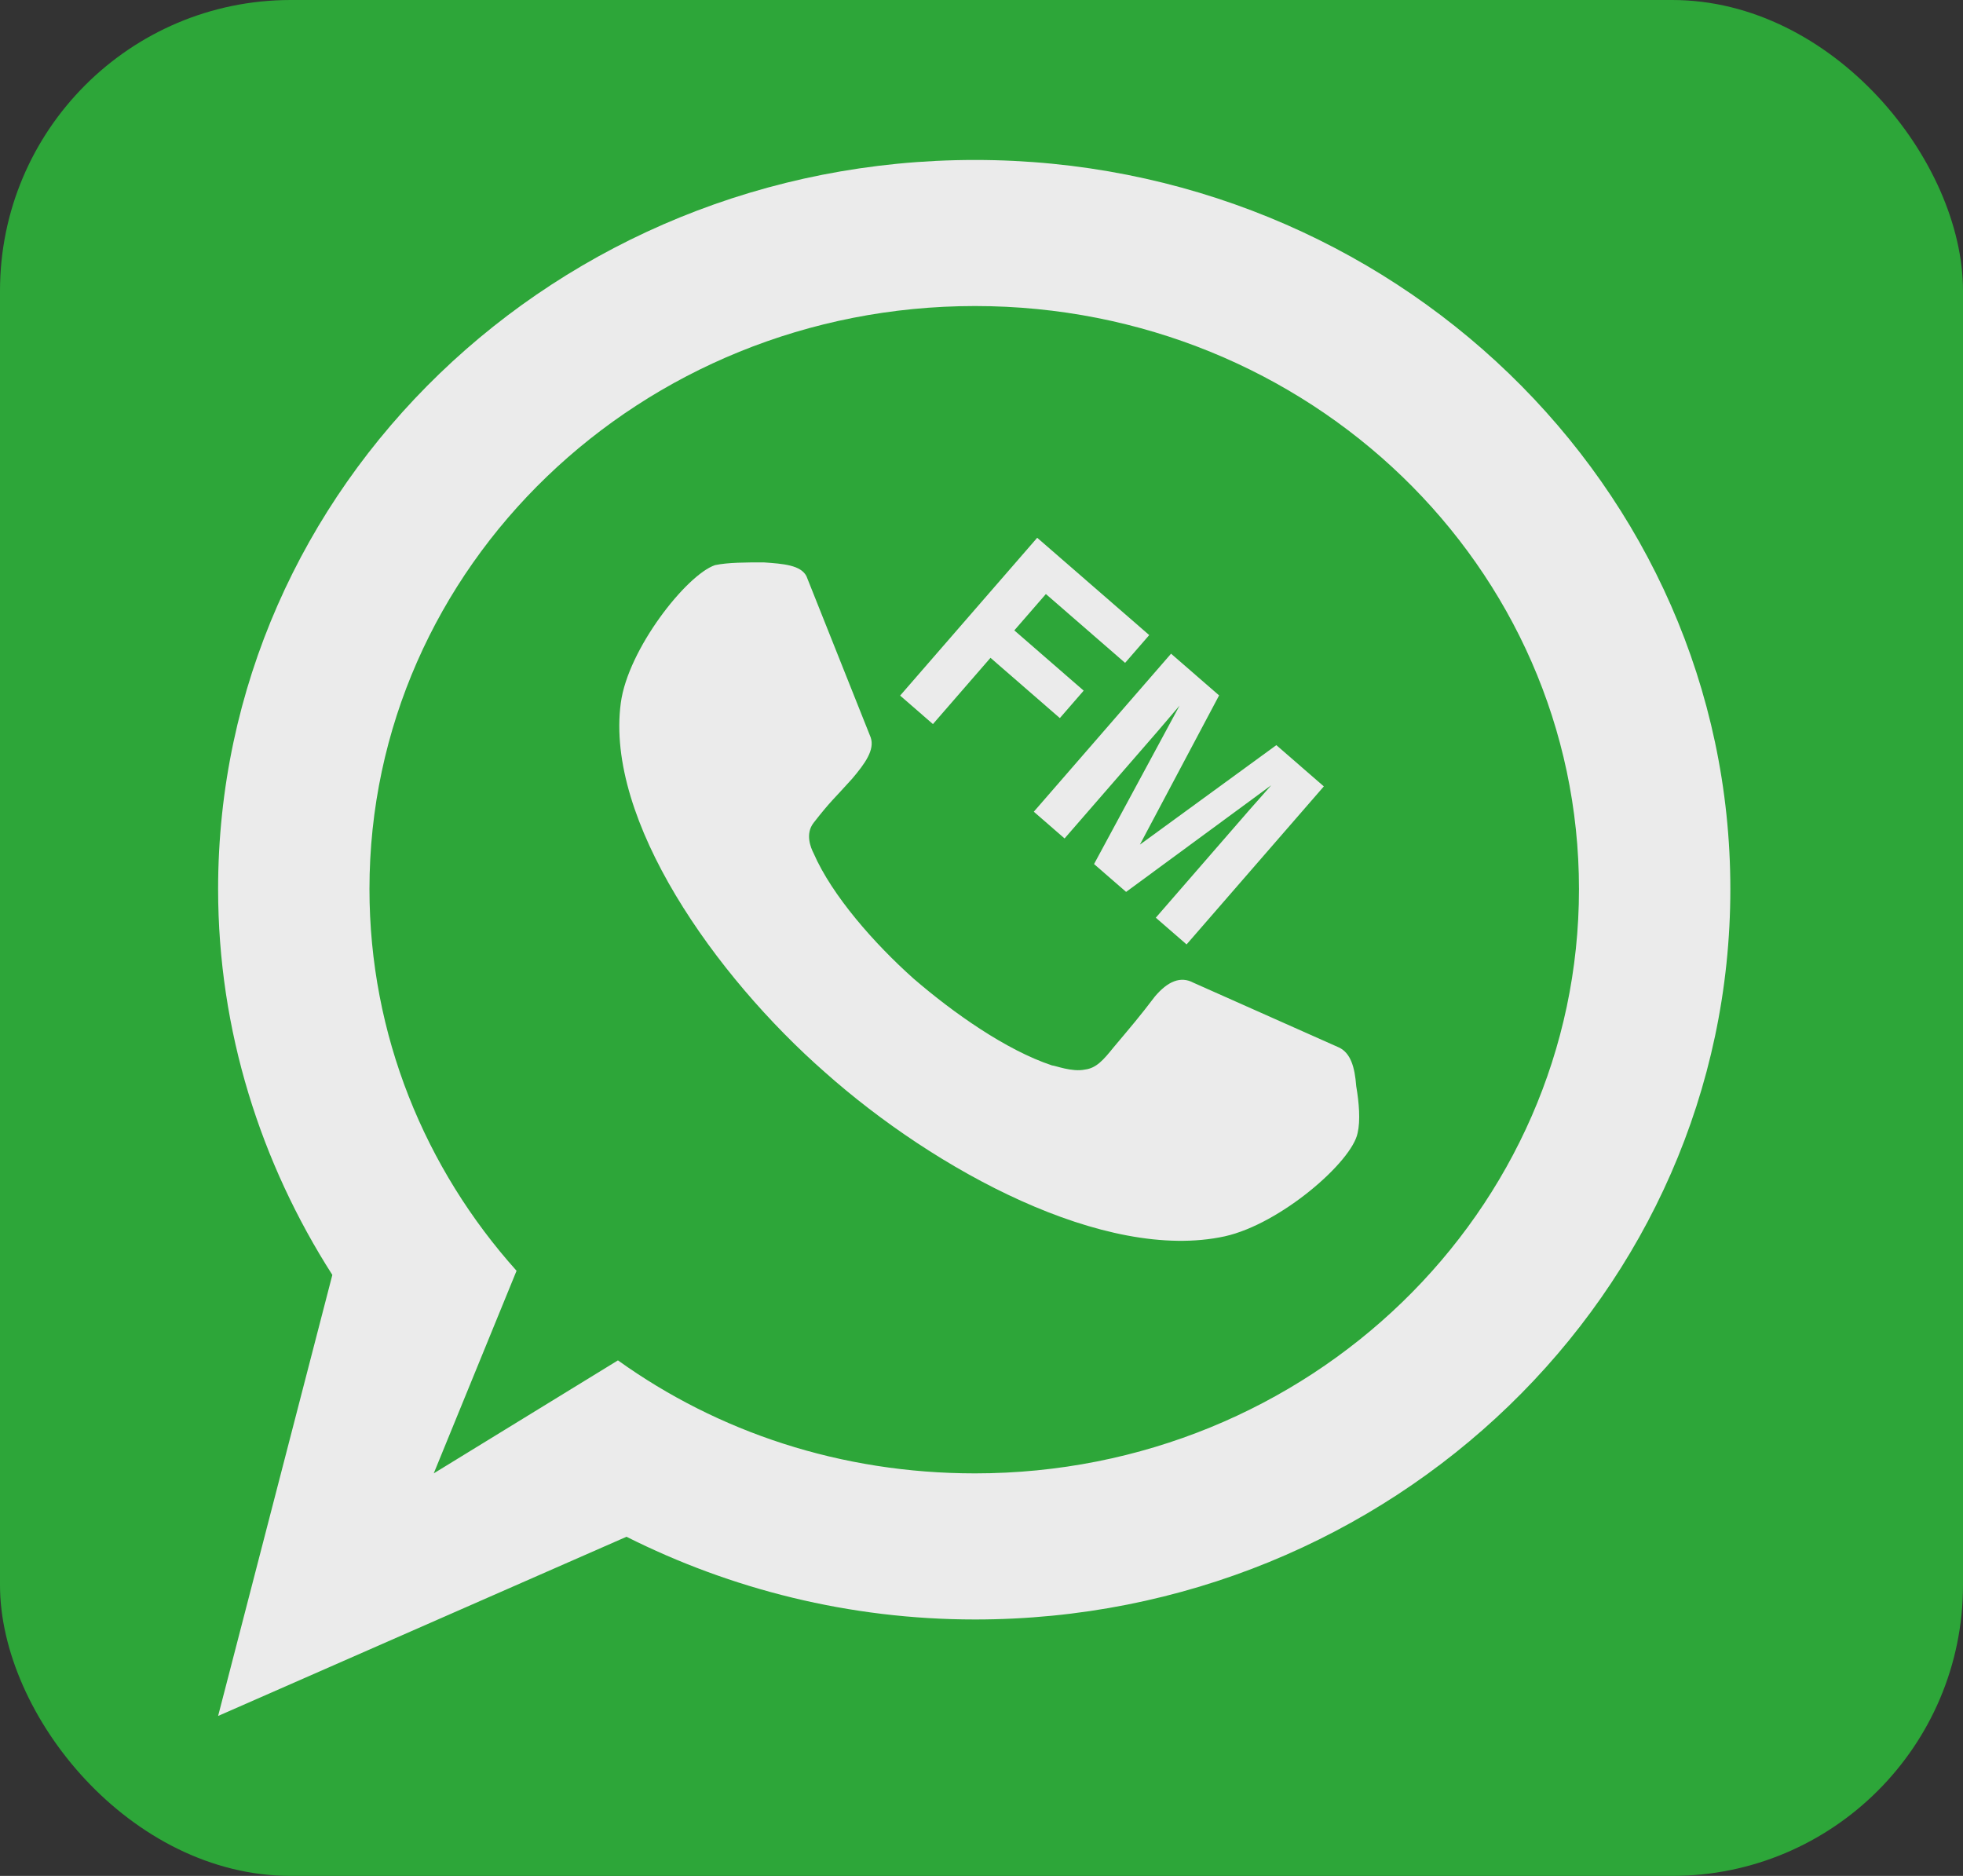 <?xml version="1.0" encoding="UTF-8"?>
<svg xmlns="http://www.w3.org/2000/svg" width="135" height="129" viewBox="0 0 135 129" fill="none">
  <rect x="0" y="0" width="135" height="129" fill="#333333" stroke="none"/>
  <rect width="135" height="129" rx="20" fill="#2DA639"></rect>
  <path fill-rule="evenodd" clip-rule="evenodd" d="M62.826 67.294C60.173 64.927 57.228 61.608 55.951 58.671C55.755 58.292 55.363 57.344 55.951 56.586C57.13 55.07 57.327 54.975 58.602 53.553C59.487 52.51 60.173 51.563 59.879 50.709L55.461 39.621C55.066 38.862 53.889 38.767 52.514 38.673C51.335 38.673 50.059 38.673 49.174 38.862C47.211 39.527 43.184 44.645 42.694 48.34C41.613 56.395 49.174 67.105 56.736 73.739C64.299 80.468 75.985 86.819 84.234 85.017C88.064 84.164 92.976 79.9 93.368 77.908C93.565 77.056 93.466 75.825 93.27 74.686C93.172 73.36 92.878 72.413 92.09 72.034L82.075 67.578C81.189 67.104 80.306 67.483 79.423 68.528C78.344 69.948 77.849 70.516 76.574 72.034C75.887 72.887 75.397 73.455 74.612 73.55C73.725 73.739 72.548 73.266 72.352 73.266C69.209 72.224 65.575 69.665 62.826 67.294ZM29.829 101.319L35.525 87.387C29.238 80.374 25.409 71.18 25.409 61.135C25.409 38.958 44.067 21.045 67.05 21.045C90.029 21.045 108.59 38.958 108.59 61.135C108.59 83.312 90.029 101.319 67.05 101.319C57.817 101.319 49.37 98.475 42.498 93.548L29.829 101.319ZM22.856 87.671L15 118L43.086 105.678C50.255 109.279 58.406 111.366 67.05 111.366C95.723 111.366 119 88.902 119 61.135C119 33.462 95.723 11 67.05 11C38.274 11 15 33.462 15 61.135C15 70.895 17.945 79.995 22.856 87.671Z" fill="#EBEBEB"></path>
  <path d="M71.331 36.981L79.035 43.673L77.376 45.583L71.928 40.85L69.757 43.349L74.527 47.493L72.888 49.38L68.118 45.236L64.16 49.793L61.904 47.833L71.331 36.981ZM87.777 51.241L91.043 54.078L81.603 64.945L79.487 63.107L85.872 55.757C86.056 55.546 86.314 55.253 86.648 54.879C86.986 54.5 87.245 54.207 87.424 54L77.445 61.333L75.24 59.418L81.12 48.525C80.941 48.731 80.687 49.028 80.359 49.416C80.035 49.798 79.782 50.096 79.598 50.307L73.213 57.657L71.097 55.819L80.537 44.952L83.84 47.821L78.393 58.082L87.777 51.241Z" fill="#EBEBEB"></path>
</svg>
